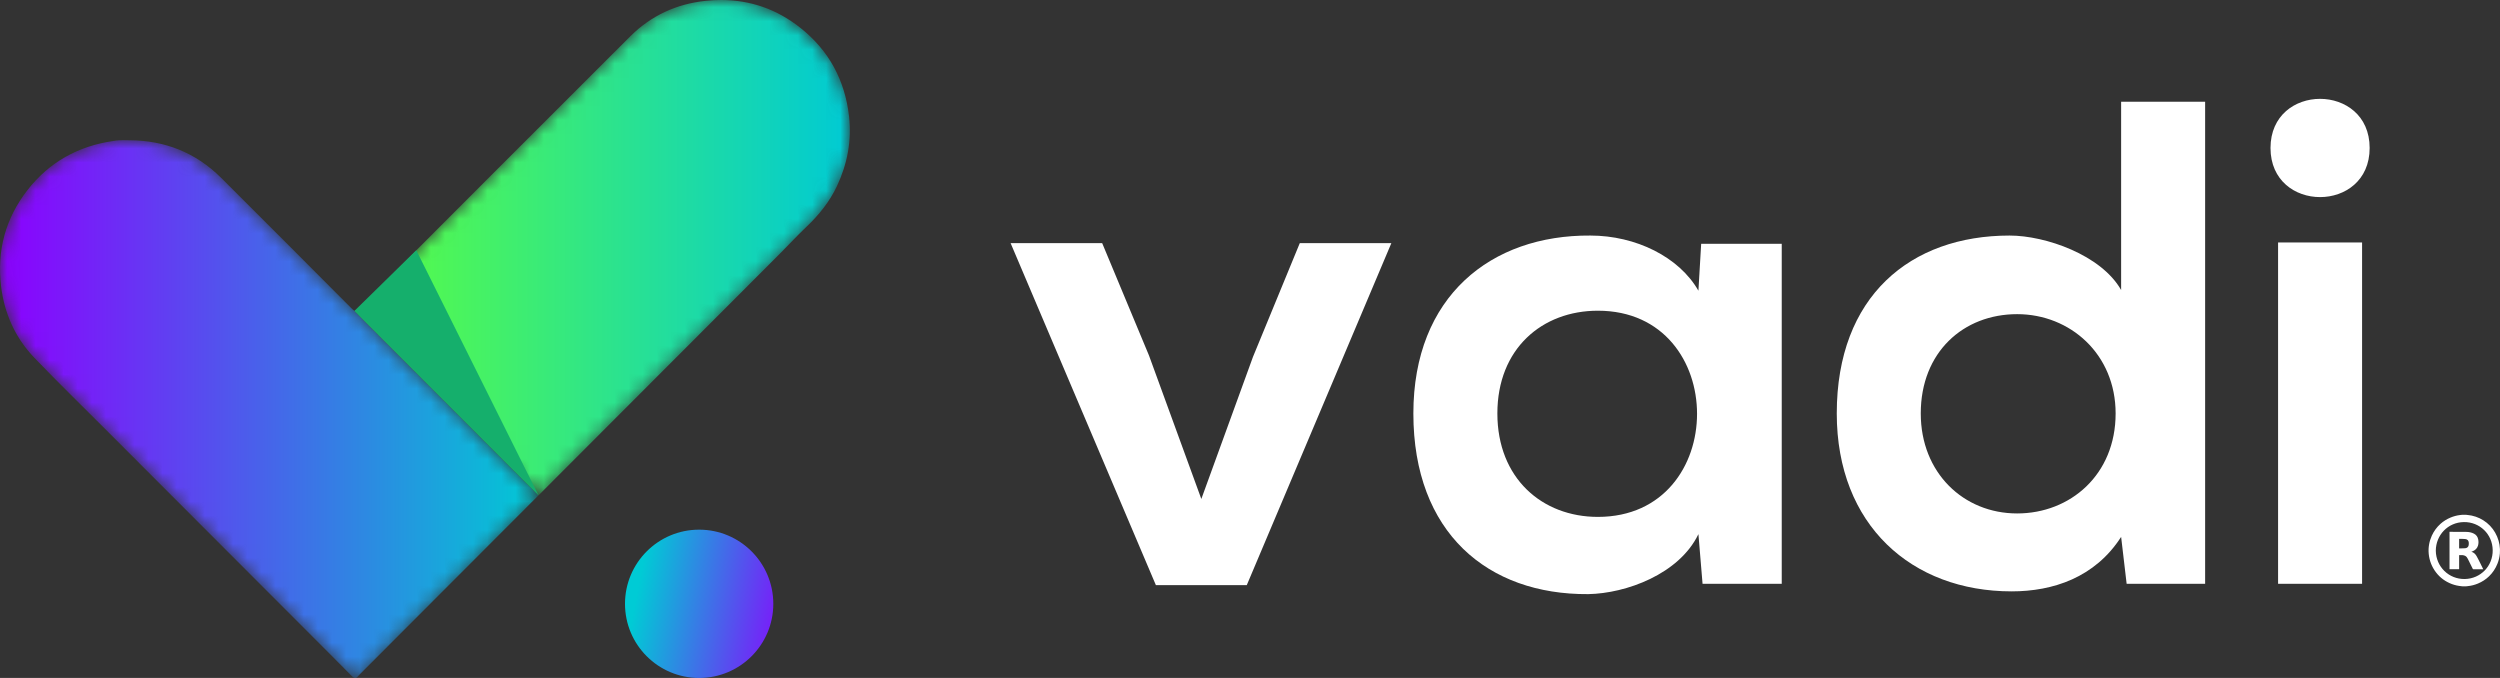 <svg xmlns="http://www.w3.org/2000/svg" width="177" height="48" viewBox="0 0 177 48" fill="none"><rect x="0" y="0" width="177" height="48" fill="#333333" stroke="none"/><path fill-rule="evenodd" clip-rule="evenodd" d="M98.508 17.214L88.271 41.429H81.837L71.551 17.214H78.034L81.35 25.172L85.054 35.327L88.71 25.269L92.025 17.214H98.508Z" fill="white"></path><path fill-rule="evenodd" clip-rule="evenodd" d="M106.014 29.273C106.014 33.862 109.183 36.596 113.131 36.596C122.491 36.596 122.491 21.998 113.131 21.998C109.183 21.998 106.014 24.684 106.014 29.273ZM120.443 17.262H126.147V41.331H120.541L120.248 37.816C118.883 40.648 115.13 42.015 112.449 42.064C105.331 42.113 100.066 37.719 100.066 29.273C100.066 20.973 105.575 16.628 112.595 16.677C115.812 16.677 118.883 18.19 120.248 20.583L120.443 17.262Z" fill="white"></path><path fill-rule="evenodd" clip-rule="evenodd" d="M135.99 29.273C135.99 33.471 139.013 36.352 142.815 36.352C146.569 36.352 149.786 33.618 149.786 29.273C149.786 25.074 146.569 22.242 142.815 22.242C139.013 22.242 135.99 24.927 135.99 29.273ZM156.123 7.205V41.331H150.566L150.176 38.012C148.324 40.892 145.35 41.869 142.425 41.869C135.356 41.869 130.043 37.182 130.043 29.273C130.043 20.973 135.259 16.677 142.279 16.677C144.813 16.677 148.762 18.044 150.176 20.533V7.205H156.123Z" fill="white"></path><path fill-rule="evenodd" clip-rule="evenodd" d="M161.288 41.332H167.235V17.165H161.288V41.332ZM167.771 10.477C167.771 15.114 160.752 15.114 160.752 10.477C160.752 5.839 167.771 5.839 167.771 10.477Z" fill="white"></path><path fill-rule="evenodd" clip-rule="evenodd" d="M172.455 38.987C172.466 40.12 173.376 41.018 174.514 40.994C175.626 40.97 176.5 40.078 176.483 38.946C176.466 37.822 175.565 36.945 174.438 36.963C173.312 36.981 172.462 37.881 172.455 38.987ZM174.337 36.446H174.604C174.611 36.449 174.619 36.451 174.626 36.452C174.75 36.469 174.875 36.478 174.997 36.504C175.394 36.588 175.751 36.759 176.067 37.015C176.391 37.278 176.633 37.606 176.796 37.991C176.957 38.372 177.024 38.77 176.991 39.182C176.971 39.436 176.912 39.682 176.816 39.918C176.682 40.252 176.488 40.547 176.229 40.798C175.998 41.022 175.733 41.193 175.436 41.316C175.206 41.412 174.967 41.474 174.717 41.498C174.679 41.501 174.642 41.507 174.604 41.511H174.337C174.31 41.508 174.284 41.505 174.258 41.502C174.029 41.48 173.805 41.431 173.588 41.35C173.137 41.179 172.76 40.907 172.467 40.522C172.174 40.136 172.003 39.702 171.954 39.22C171.931 38.995 171.94 38.771 171.979 38.548C172.016 38.332 172.082 38.123 172.173 37.923C172.321 37.602 172.525 37.322 172.788 37.087C172.998 36.9 173.234 36.753 173.494 36.645C173.708 36.556 173.93 36.494 174.16 36.466L174.337 36.446Z" fill="white"></path><path fill-rule="evenodd" clip-rule="evenodd" d="M174.106 38.828C174.134 38.828 174.158 38.828 174.182 38.828C174.299 38.824 174.416 38.827 174.532 38.816C174.673 38.803 174.76 38.724 174.784 38.593C174.793 38.543 174.795 38.49 174.792 38.439C174.782 38.277 174.706 38.184 174.546 38.165C174.402 38.148 174.257 38.154 174.112 38.151C174.111 38.151 174.109 38.153 174.106 38.155V38.828ZM173.426 37.653H173.46C173.844 37.655 174.229 37.652 174.612 37.658C174.801 37.661 174.987 37.694 175.157 37.783C175.318 37.867 175.416 38 175.454 38.177C175.487 38.33 175.487 38.482 175.442 38.632C175.383 38.824 175.25 38.949 175.07 39.027C175.04 39.04 175.009 39.051 174.972 39.065C175.152 39.112 175.263 39.233 175.347 39.38C175.44 39.544 175.522 39.715 175.607 39.883C175.671 40.011 175.733 40.139 175.796 40.267C175.801 40.277 175.805 40.288 175.812 40.303H175.695C175.503 40.303 175.311 40.302 175.119 40.303C175.094 40.303 175.082 40.296 175.071 40.274C174.956 40.038 174.841 39.802 174.722 39.568C174.678 39.481 174.623 39.398 174.531 39.354C174.479 39.33 174.422 39.311 174.365 39.306C174.281 39.297 174.195 39.304 174.106 39.304V40.301H173.426V37.653Z" fill="white"></path><mask id="mask0_387_793" style="mask-type:alpha" maskUnits="userSpaceOnUse" x="0" y="9" width="39" height="39"><path d="M8.436 9.931C8.304 9.935 8.172 9.959 8.04 9.978C5.542 10.337 3.48 11.475 1.93 13.478C0.388 15.472 -0.225 17.745 0.073 20.247C0.305 22.195 1.082 23.924 2.439 25.339C4.102 27.072 5.823 28.747 7.52 30.447C12.19 35.123 16.86 39.798 21.53 44.474C22.655 45.6 23.784 46.723 24.9 47.858C25.084 48.044 25.213 48.054 25.366 47.85C25.392 47.815 25.428 47.787 25.46 47.755C29.576 43.633 33.692 39.511 37.808 35.389C37.915 35.282 38.021 35.175 38.128 35.069L25.059 21.98C25.006 21.95 24.943 21.888 24.845 21.791C21.779 18.719 18.72 15.639 15.642 12.579C13.853 10.801 11.671 9.942 9.156 9.929C9.014 9.929 8.871 9.927 8.729 9.927C8.631 9.927 8.534 9.928 8.436 9.931Z" fill="white"></path></mask><g mask="url(#mask0_387_793)"><path fill-rule="evenodd" clip-rule="evenodd" d="M8.436 9.931C8.304 9.935 8.172 9.959 8.04 9.978C5.542 10.337 3.48 11.475 1.93 13.478C0.388 15.472 -0.225 17.745 0.073 20.247C0.305 22.195 1.082 23.924 2.439 25.339C4.102 27.072 5.823 28.747 7.52 30.447C12.19 35.123 16.86 39.798 21.53 44.474C22.655 45.6 23.784 46.723 24.9 47.858C25.084 48.044 25.213 48.054 25.366 47.85C25.392 47.815 25.428 47.787 25.46 47.755C29.576 43.633 33.692 39.511 37.808 35.389C37.915 35.282 38.021 35.175 38.128 35.069L25.059 21.98C25.006 21.95 24.943 21.888 24.845 21.791C21.779 18.719 18.72 15.639 15.642 12.579C13.853 10.801 11.671 9.942 9.156 9.929C9.014 9.929 8.871 9.927 8.729 9.927C8.631 9.927 8.534 9.928 8.436 9.931Z" fill="url(#paint0_linear_387_793)"></path></g><mask id="mask1_387_793" style="mask-type:alpha" maskUnits="userSpaceOnUse" x="25" y="0" width="36" height="36"><path d="M49.977 0.057C47.906 0.273 46.098 1.102 44.626 2.57C38.208 8.969 31.809 15.387 25.403 21.799C25.243 21.96 25.171 22.029 25.092 22.012L38.129 35.07C43.071 30.122 48.012 25.173 52.954 20.225C53.733 19.445 54.512 18.667 55.289 17.885C55.889 17.28 56.469 16.654 57.087 16.067C57.98 15.22 58.741 14.277 59.264 13.16C59.995 11.596 60.31 9.953 60.112 8.227C59.818 5.671 58.682 3.568 56.668 1.972C54.996 0.646 53.113 0 51.054 0C50.7 0 50.341 0.019 49.977 0.057Z" fill="white"></path></mask><g mask="url(#mask1_387_793)"><path fill-rule="evenodd" clip-rule="evenodd" d="M49.977 0.057C47.906 0.273 46.098 1.102 44.626 2.57C38.208 8.969 31.809 15.387 25.403 21.799C25.243 21.96 25.171 22.029 25.092 22.012L38.129 35.07C43.071 30.122 48.012 25.173 52.954 20.225C53.733 19.445 54.512 18.667 55.289 17.885C55.889 17.28 56.469 16.654 57.087 16.067C57.98 15.22 58.741 14.277 59.264 13.16C59.995 11.596 60.31 9.953 60.112 8.227C59.818 5.671 58.682 3.568 56.668 1.972C54.996 0.646 53.113 0 51.054 0C50.7 0 50.341 0.019 49.977 0.057Z" fill="url(#paint1_linear_387_793)"></path></g><circle cx="49.5" cy="42.75" r="5.25" fill="url(#paint2_linear_387_793)"></circle><path fill-rule="evenodd" clip-rule="evenodd" d="M38.126 35.068L29.474 17.718L25.092 22.012L38.126 35.068Z" fill="#15AF6C"></path><defs><linearGradient id="paint0_linear_387_793" x1="1.69238e-05" y1="28.963" x2="38.128" y2="28.963" gradientUnits="userSpaceOnUse"><stop stop-color="#8C00FF"></stop><stop offset="1" stop-color="#00CAD4"></stop></linearGradient><linearGradient id="paint1_linear_387_793" x1="25.092" y1="17.535" x2="60.17" y2="17.535" gradientUnits="userSpaceOnUse"><stop stop-color="#5DFF3F"></stop><stop offset="1" stop-color="#00CAD4"></stop></linearGradient><linearGradient id="paint2_linear_387_793" x1="55.875" y1="48" x2="44.352" y2="45.734" gradientUnits="userSpaceOnUse"><stop stop-color="#8D00FF"></stop><stop offset="1" stop-color="#00CBD5"></stop></linearGradient></defs></svg>